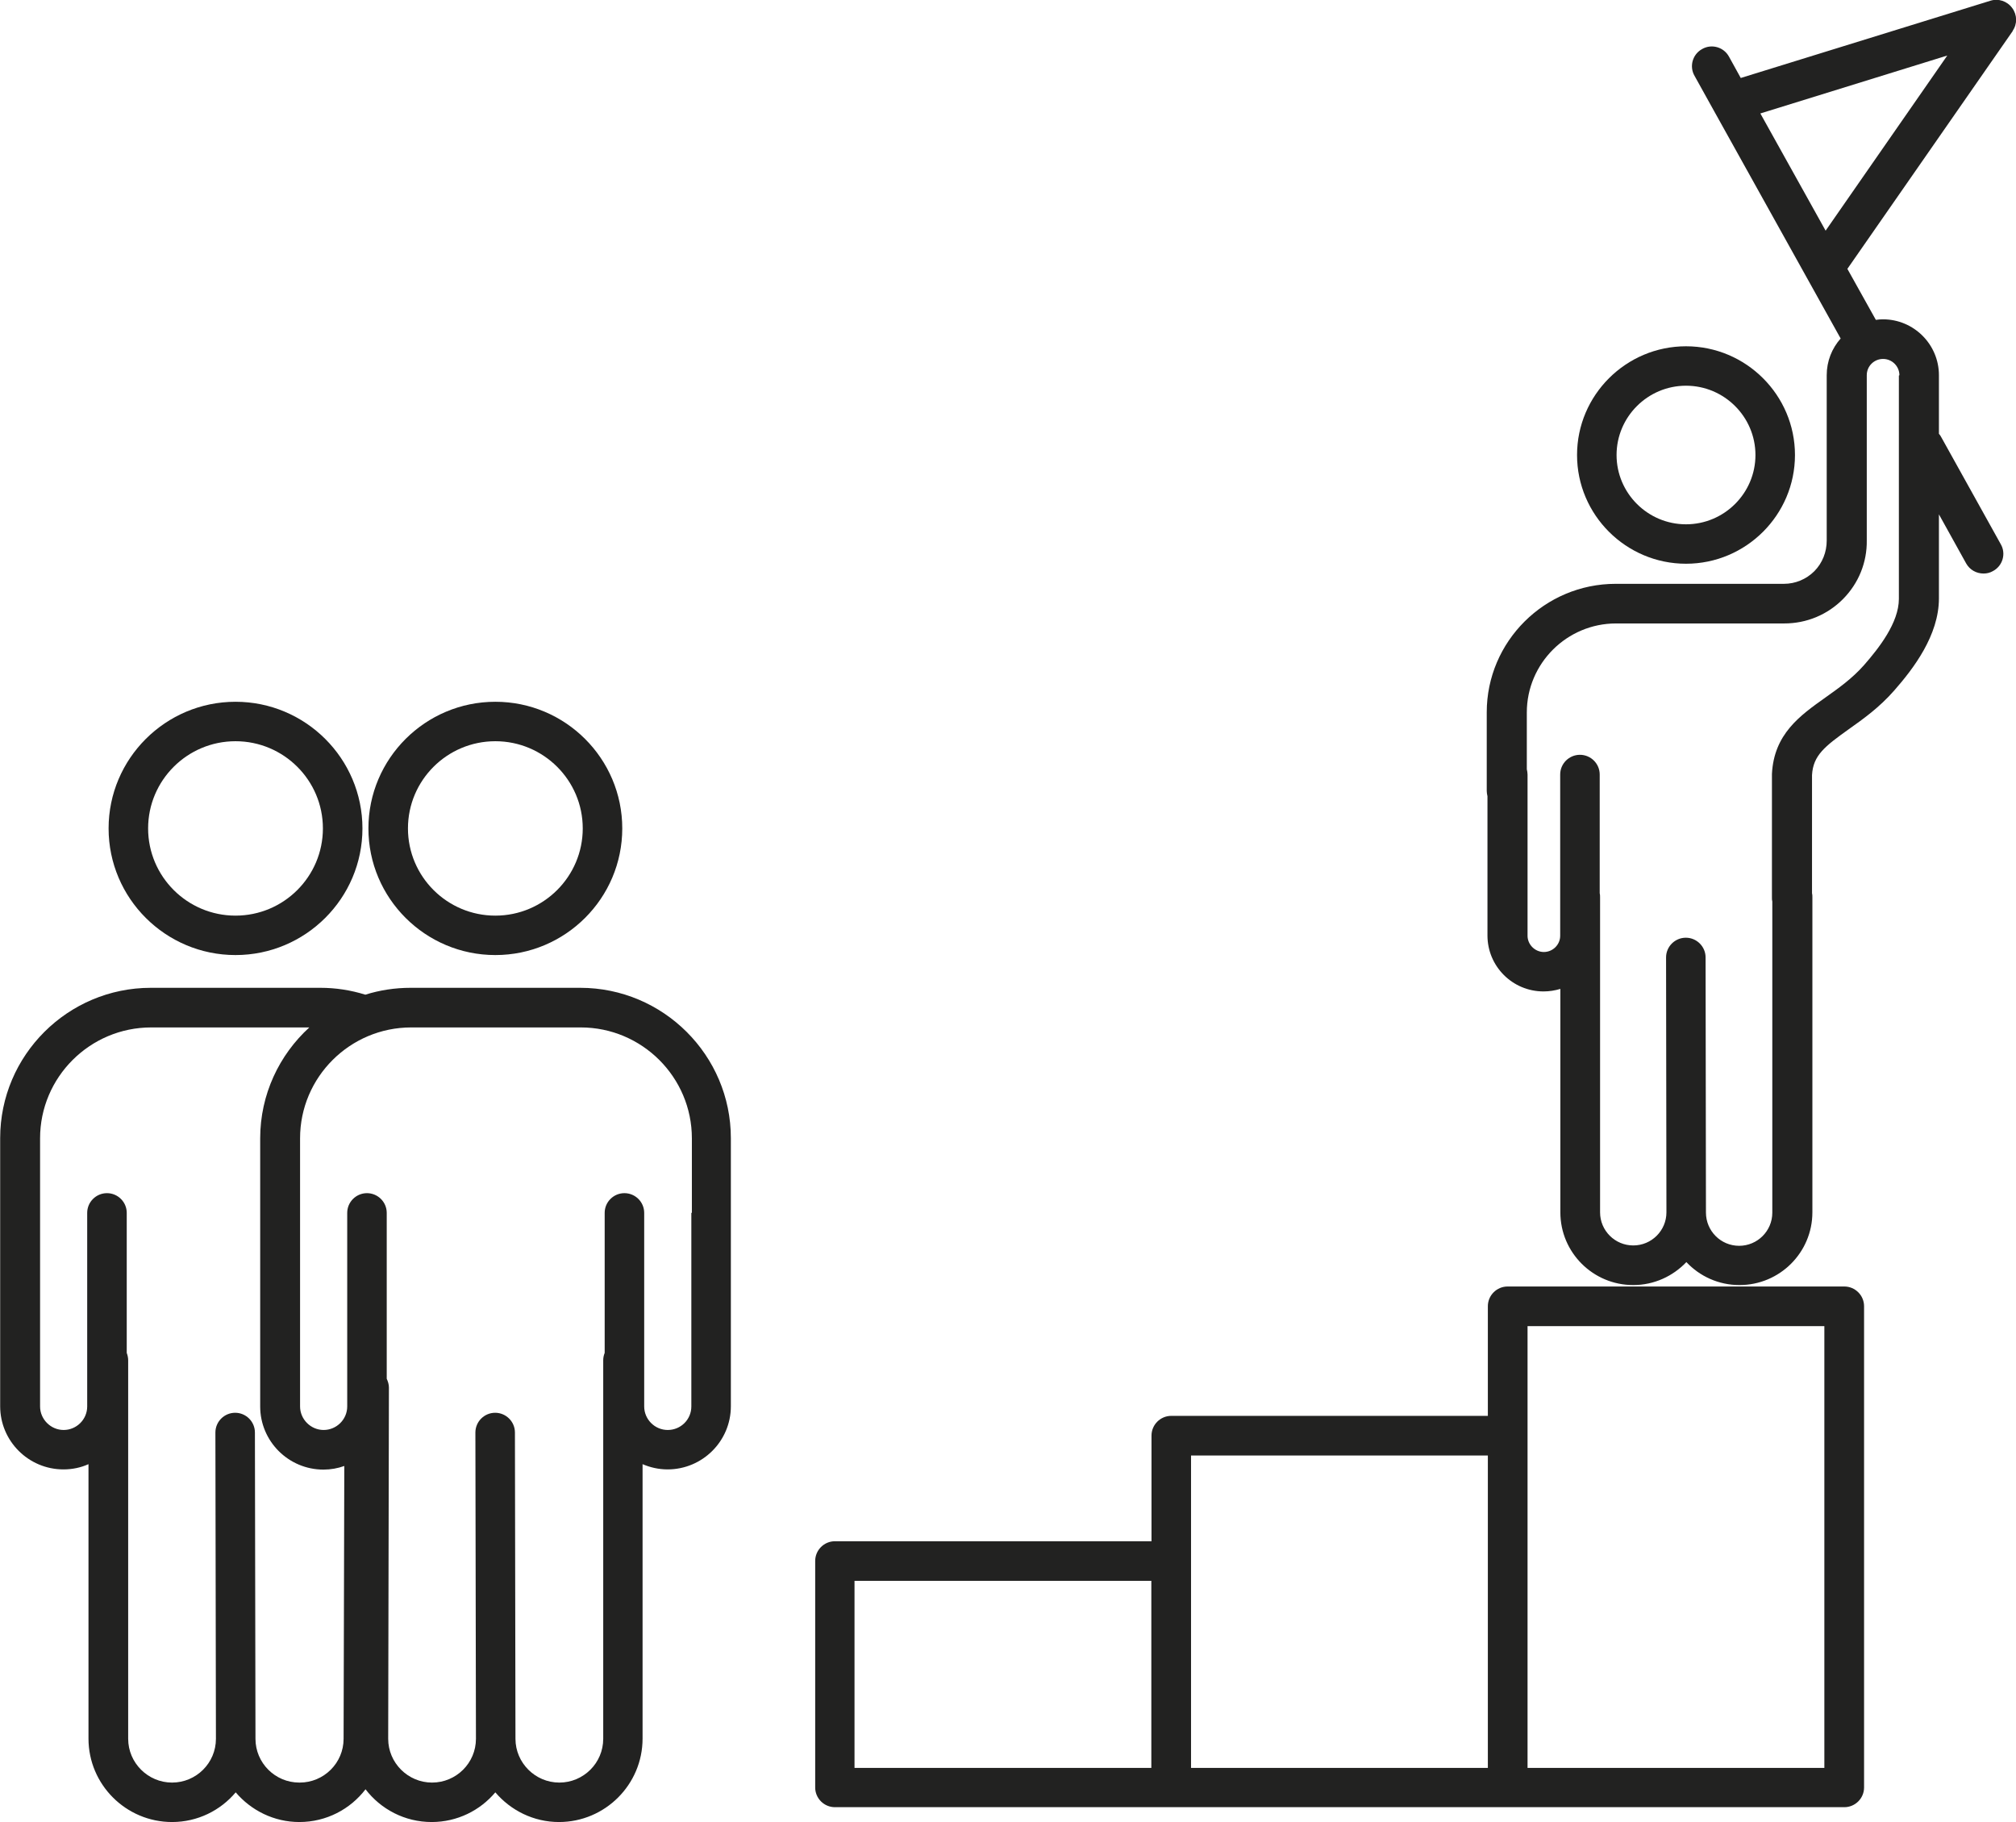 <?xml version="1.0" encoding="UTF-8"?> <svg xmlns="http://www.w3.org/2000/svg" width="83" height="75" viewBox="0 0 83 75" fill="none"><g clip-path="url(#clip0_136_4649)"><path d="M9.696 39.313C12.578 39.313 14.922 36.975 14.922 34.1C14.922 31.226 12.578 28.887 9.696 28.887C6.815 28.887 4.471 31.226 4.471 34.1C4.471 36.975 6.815 39.313 9.696 39.313ZM9.696 30.511C11.682 30.511 13.294 32.119 13.294 34.1C13.294 36.081 11.682 37.69 9.696 37.69C7.711 37.69 6.098 36.081 6.098 34.1C6.098 32.119 7.711 30.511 9.696 30.511Z" fill="#222221"></path><path d="M20.394 39.313C23.275 39.313 25.619 36.975 25.619 34.1C25.619 31.226 23.275 28.887 20.394 28.887C17.512 28.887 15.168 31.226 15.168 34.1C15.168 36.975 17.512 39.313 20.394 39.313ZM20.394 30.511C22.379 30.511 23.992 32.119 23.992 34.1C23.992 36.081 22.379 37.69 20.394 37.69C18.408 37.69 16.796 36.081 16.796 34.1C16.796 32.119 18.408 30.511 20.394 30.511Z" fill="#222221"></path><path d="M23.887 40.661H16.907C16.258 40.661 15.631 40.758 15.041 40.944C14.444 40.758 13.825 40.661 13.19 40.661H6.21C2.792 40.661 0.007 43.439 0.007 46.85V57.886C0.007 59.316 1.172 60.485 2.612 60.485C2.978 60.485 3.329 60.411 3.643 60.269V71.567C3.643 73.458 5.188 75 7.084 75C8.136 75 9.077 74.523 9.704 73.778C10.338 74.523 11.279 75 12.324 75C13.436 75 14.422 74.471 15.049 73.652C15.676 74.471 16.661 75 17.773 75C18.826 75 19.766 74.523 20.393 73.778C21.028 74.523 21.968 75 23.014 75C24.91 75 26.455 73.458 26.455 71.567V60.269C26.768 60.404 27.119 60.485 27.485 60.485C28.918 60.485 30.09 59.324 30.09 57.886V46.85C30.09 43.439 27.306 40.661 23.887 40.661ZM12.324 73.376C11.324 73.376 10.518 72.565 10.518 71.574L10.495 58.966C10.495 58.519 10.13 58.154 9.682 58.154C9.234 58.154 8.868 58.519 8.868 58.966L8.89 71.574C8.89 72.572 8.077 73.376 7.084 73.376C6.091 73.376 5.277 72.565 5.277 71.574V55.995C5.277 55.891 5.255 55.786 5.218 55.689V49.925C5.218 49.478 4.852 49.114 4.404 49.114C3.956 49.114 3.59 49.478 3.59 49.925V57.894C3.59 58.43 3.15 58.862 2.62 58.862C2.09 58.862 1.65 58.422 1.65 57.894V46.857C1.65 44.34 3.702 42.292 6.225 42.292H12.735C11.495 43.424 10.712 45.055 10.712 46.857V57.894C10.712 59.324 11.876 60.493 13.317 60.493C13.616 60.493 13.907 60.441 14.175 60.344L14.146 71.574C14.146 72.572 13.332 73.376 12.339 73.376H12.324ZM28.463 49.925V57.894C28.463 58.43 28.03 58.862 27.492 58.862C26.955 58.862 26.522 58.422 26.522 57.894V49.925C26.522 49.478 26.156 49.114 25.708 49.114C25.26 49.114 24.895 49.478 24.895 49.925V55.689C24.857 55.786 24.835 55.883 24.835 55.995V71.574C24.835 72.572 24.021 73.376 23.029 73.376C22.036 73.376 21.222 72.565 21.222 71.574L21.2 58.966C21.2 58.519 20.834 58.154 20.386 58.154C19.938 58.154 19.572 58.519 19.572 58.966L19.595 71.574C19.595 72.572 18.781 73.376 17.788 73.376C16.795 73.376 15.982 72.565 15.982 71.574L16.012 57.119C16.012 56.985 15.974 56.866 15.922 56.754V49.925C15.922 49.478 15.556 49.114 15.108 49.114C14.661 49.114 14.295 49.478 14.295 49.925V57.894C14.295 58.43 13.854 58.862 13.324 58.862C12.794 58.862 12.354 58.422 12.354 57.894V46.857C12.354 44.34 14.407 42.292 16.93 42.292H23.909C26.432 42.292 28.485 44.34 28.485 46.857V49.925H28.463Z" fill="#222221"></path><path d="M69.414 23.205C71.885 23.205 73.9 21.195 73.9 18.73C73.9 16.265 71.885 14.254 69.414 14.254C66.943 14.254 64.928 16.265 64.928 18.73C64.928 21.195 66.943 23.205 69.414 23.205ZM69.414 15.877C70.989 15.877 72.273 17.158 72.273 18.73C72.273 20.301 70.989 21.582 69.414 21.582C67.839 21.582 66.555 20.301 66.555 18.73C66.555 17.158 67.839 15.877 69.414 15.877Z" fill="#222221"></path><path d="M82.858 1.274C83.06 0.991 83.052 0.611 82.843 0.328C82.634 0.045 82.276 -0.074 81.947 0.03L71.668 3.21L71.183 2.331C70.967 1.936 70.467 1.795 70.079 2.018C69.683 2.234 69.541 2.733 69.765 3.121L70.571 4.573L75.781 13.934C75.423 14.336 75.207 14.865 75.207 15.445V22.088V22.252C75.207 22.729 75.028 23.176 74.699 23.511C74.363 23.846 73.915 24.032 73.445 24.032H66.518C63.592 24.032 61.21 26.408 61.21 29.32V32.559C61.21 32.633 61.225 32.708 61.24 32.775V38.509C61.24 39.775 62.27 40.81 63.547 40.81C63.786 40.81 64.017 40.773 64.241 40.706V49.903C64.241 51.557 65.585 52.897 67.242 52.897C68.1 52.897 68.877 52.532 69.429 51.951C69.974 52.532 70.75 52.897 71.616 52.897C73.273 52.897 74.617 51.557 74.617 49.903V36.931C74.617 36.871 74.617 36.819 74.602 36.767V31.904C74.647 31.092 75.132 30.72 76.11 30.02C76.7 29.602 77.371 29.126 77.984 28.426C78.775 27.525 79.827 26.154 79.827 24.628V21.172L80.947 23.191C81.096 23.459 81.373 23.608 81.664 23.608C81.798 23.608 81.933 23.578 82.059 23.503C82.455 23.287 82.597 22.788 82.373 22.401L79.917 17.985C79.895 17.94 79.865 17.896 79.827 17.858V15.445C79.827 14.18 78.797 13.144 77.521 13.144C77.424 13.144 77.327 13.152 77.23 13.167L76.058 11.067L82.873 1.266L82.858 1.274ZM80.171 2.286L75.162 9.495L72.475 4.67L80.171 2.286ZM78.178 15.46V24.65C78.178 25.633 77.357 26.676 76.745 27.376C76.252 27.934 75.692 28.329 75.147 28.716C74.109 29.454 73.034 30.213 72.952 31.859C72.952 31.874 72.952 31.889 72.952 31.896V36.945C72.952 37.005 72.952 37.057 72.967 37.109V49.918C72.967 50.67 72.355 51.281 71.601 51.281C70.847 51.281 70.235 50.67 70.235 49.911L70.22 39.41C70.22 38.964 69.855 38.599 69.407 38.599C68.959 38.599 68.593 38.964 68.593 39.41L68.608 49.903C68.608 50.656 67.996 51.266 67.242 51.266C66.488 51.266 65.876 50.656 65.876 49.903V36.931C65.876 36.871 65.876 36.819 65.861 36.767V31.881C65.861 31.434 65.495 31.07 65.047 31.07C64.599 31.07 64.234 31.434 64.234 31.881V38.517C64.234 38.889 63.928 39.187 63.562 39.187C63.196 39.187 62.89 38.882 62.89 38.517V31.881C62.89 31.807 62.875 31.732 62.86 31.665V29.327C62.86 27.309 64.51 25.663 66.533 25.663H73.46C74.378 25.663 75.237 25.305 75.879 24.658C76.521 24.01 76.871 23.146 76.856 22.237V15.445C76.856 15.073 77.155 14.775 77.528 14.775C77.901 14.775 78.2 15.081 78.2 15.445L78.178 15.46Z" fill="#222221"></path><path d="M75.924 52.956H62.069C61.621 52.956 61.256 53.321 61.256 53.768V58.281H48.222C47.774 58.281 47.408 58.646 47.408 59.093V63.442H34.375C33.927 63.442 33.562 63.807 33.562 64.254V73.578C33.562 74.025 33.927 74.389 34.375 74.389H75.931C76.379 74.389 76.745 74.025 76.745 73.578V53.768C76.745 53.321 76.379 52.956 75.931 52.956H75.924ZM35.181 65.073H47.401V72.773H35.181V65.073ZM49.036 64.261V59.912H61.256V72.773H49.036V64.261ZM75.11 72.773H62.89V54.587H75.11V72.773Z" fill="#222221"></path></g><defs><clipPath id="clip0_136_4649"><rect width="83" height="75" fill="white"></rect></clipPath></defs></svg> 